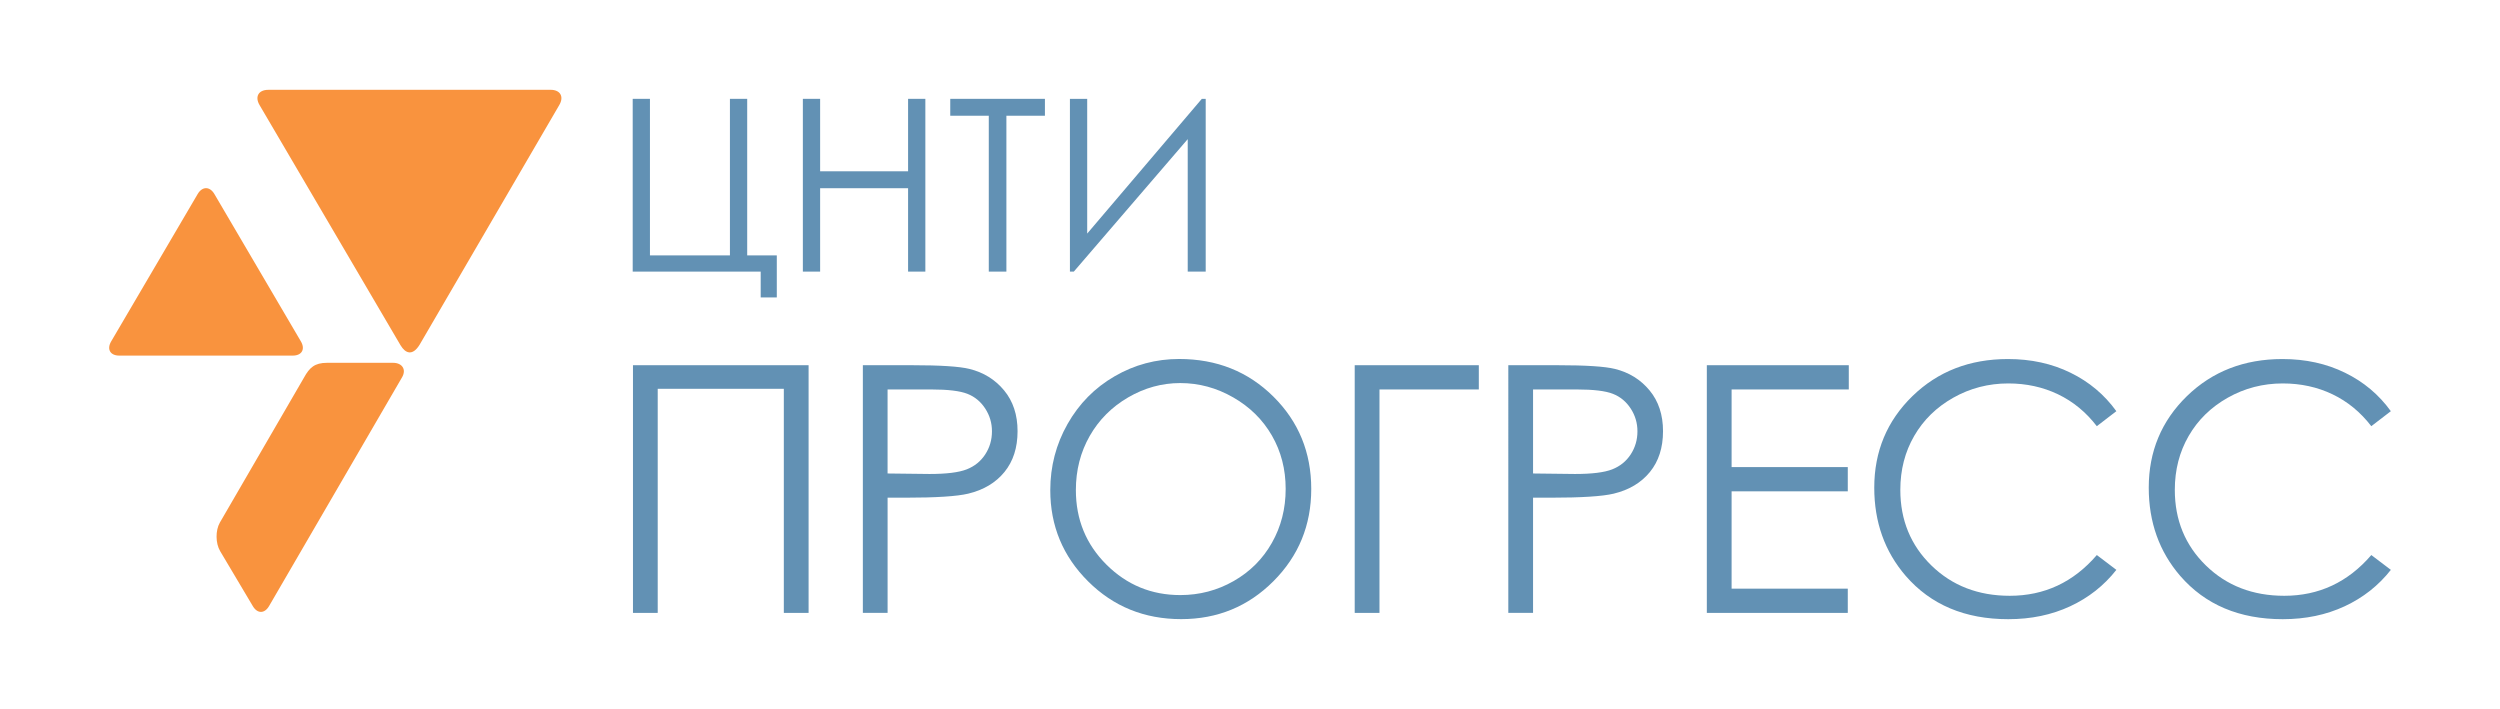 <?xml version="1.0" encoding="UTF-8"?> <svg xmlns="http://www.w3.org/2000/svg" xmlns:xlink="http://www.w3.org/1999/xlink" version="1.1" id="Слой_1" x="0px" y="0px" viewBox="0 0 946.77 268.48" style="enable-background:new 0 0 946.77 268.48;" xml:space="preserve"> <style type="text/css"> .st0{fill:#6291B4;} .st1{fill:#F9933E;} .st2{fill:none;} </style> <polygon class="st0" points="288.08,102.86 239.61,102.86 239.61,37.43 246.14,37.43 246.14,96.72 276.43,96.72 276.43,37.43 282.97,37.43 282.97,96.72 294.18,96.72 294.18,112.64 288.08,112.64 "></polygon> <polygon class="st0" points="304.05,37.43 310.59,37.43 310.59,64.87 343.9,64.87 343.9,37.43 350.44,37.43 350.44,102.86 343.9,102.86 343.9,71.28 310.59,71.28 310.59,102.86 304.05,102.86 "></polygon> <polygon class="st0" points="359.87,43.83 359.87,37.43 395.72,37.43 395.72,43.83 381.13,43.83 381.13,102.86 374.46,102.86 374.46,43.83 "></polygon> <polygon class="st0" points="456.61,102.86 449.8,102.86 449.8,52.69 406.66,102.86 405.19,102.86 405.19,37.43 411.73,37.43 411.73,88.46 455.14,37.43 456.61,37.43 "></polygon> <polygon class="st0" points="239.71,138.31 306.22,138.31 306.22,232.11 296.84,232.11 296.84,147.24 249.08,147.24 249.08,232.11 239.71,232.11 "></polygon> <path class="st0" d="M326.76,138.31h18.68c10.71,0,17.94,0.47,21.68,1.4c5.36,1.31,9.74,4.03,13.14,8.13c3.4,4.1,5.1,9.26,5.1,15.46 c0,6.25-1.66,11.4-4.97,15.46c-3.32,4.06-7.89,6.79-13.71,8.19c-4.25,1.02-12.2,1.53-23.85,1.53h-6.69v43.61h-9.37V138.31z M336.13,147.49v31.82l15.88,0.19c6.42,0,11.11-0.58,14.09-1.75c2.98-1.17,5.31-3.06,7.01-5.66c1.7-2.61,2.55-5.53,2.55-8.75 c0-3.14-0.85-6.01-2.55-8.62c-1.7-2.61-3.94-4.47-6.73-5.57s-7.34-1.66-13.68-1.66H336.13z"></path> <path class="st0" d="M446.55,135.95c14.21,0,26.1,4.74,35.67,14.22c9.57,9.48,14.36,21.15,14.36,35.01 c0,13.73-4.78,25.38-14.33,34.94c-9.55,9.56-21.2,14.35-34.93,14.35c-13.91,0-25.65-4.76-35.22-14.28 c-9.57-9.52-14.35-21.04-14.35-34.56c0-9.01,2.18-17.37,6.54-25.06c4.36-7.69,10.3-13.72,17.83-18.07 C429.64,138.13,437.79,135.95,446.55,135.95 M446.97,145.07c-6.94,0-13.52,1.81-19.73,5.43c-6.21,3.62-11.07,8.49-14.56,14.61 c-3.49,6.13-5.24,12.96-5.24,20.49c0,11.15,3.87,20.56,11.59,28.24c7.73,7.68,17.04,11.52,27.94,11.52c7.28,0,14.02-1.77,20.21-5.3 c6.2-3.53,11.03-8.36,14.5-14.49c3.47-6.13,5.21-12.93,5.21-20.42c0-7.44-1.74-14.18-5.21-20.2c-3.47-6.02-8.36-10.84-14.65-14.45 C460.72,146.88,454.04,145.07,446.97,145.07"></path> <polygon class="st0" points="522.42,232.11 513.04,232.11 513.04,138.31 560.04,138.31 560.04,147.49 522.42,147.49 "></polygon> <path class="st0" d="M571.2,138.31h18.68c10.71,0,17.94,0.47,21.68,1.4c5.36,1.31,9.74,4.03,13.14,8.13c3.4,4.1,5.1,9.26,5.1,15.46 c0,6.25-1.66,11.4-4.97,15.46c-3.32,4.06-7.89,6.79-13.71,8.19c-4.25,1.02-12.2,1.53-23.85,1.53h-6.69v43.61h-9.37V138.31z M580.58,147.49v31.82l15.88,0.19c6.42,0,11.11-0.58,14.09-1.75c2.98-1.17,5.31-3.06,7.01-5.66c1.7-2.61,2.55-5.53,2.55-8.75 c0-3.14-0.85-6.01-2.55-8.62c-1.7-2.61-3.94-4.47-6.73-5.57c-2.78-1.1-7.34-1.66-13.68-1.66H580.58z"></path> <polygon class="st0" points="646.39,138.31 700.15,138.31 700.15,147.49 655.77,147.49 655.77,176.89 699.77,176.89 699.77,186.07 655.77,186.07 655.77,222.93 699.77,222.93 699.77,232.11 646.39,232.11 "></polygon> <path class="st0" d="M801.48,155.72l-7.4,5.68c-4.08-5.31-8.98-9.34-14.7-12.08c-5.72-2.74-12-4.11-18.84-4.11 c-7.48,0-14.41,1.8-20.79,5.39c-6.38,3.6-11.32,8.42-14.82,14.48c-3.51,6.06-5.26,12.87-5.26,20.44c0,11.43,3.92,20.98,11.77,28.63 c7.84,7.65,17.74,11.48,29.68,11.48c13.14,0,24.12-5.14,32.97-15.43l7.4,5.61c-4.68,5.95-10.51,10.55-17.51,13.8 c-6.99,3.25-14.8,4.88-23.43,4.88c-16.41,0-29.35-5.46-38.83-16.39c-7.95-9.22-11.92-20.36-11.92-33.41 c0-13.73,4.82-25.28,14.44-34.66c9.63-9.37,21.69-14.06,36.19-14.06c8.76,0,16.66,1.73,23.72,5.2 C791.19,144.61,796.97,149.47,801.48,155.72"></path> <path class="st0" d="M905.43,155.72l-7.4,5.68c-4.08-5.31-8.98-9.34-14.7-12.08c-5.72-2.74-12-4.11-18.84-4.11 c-7.48,0-14.41,1.8-20.79,5.39c-6.38,3.6-11.32,8.42-14.82,14.48c-3.51,6.06-5.26,12.87-5.26,20.44c0,11.43,3.92,20.98,11.77,28.63 c7.84,7.65,17.74,11.48,29.68,11.48c13.14,0,24.12-5.14,32.97-15.43l7.4,5.61c-4.68,5.95-10.51,10.55-17.51,13.8 c-6.99,3.25-14.8,4.88-23.43,4.88c-16.41,0-29.35-5.46-38.83-16.39c-7.95-9.22-11.92-20.36-11.92-33.41 c0-13.73,4.82-25.28,14.44-34.66c9.63-9.37,21.69-14.06,36.19-14.06c8.76,0,16.66,1.73,23.72,5.2 C895.14,144.61,900.92,149.47,905.43,155.72"></path> <path class="st1" d="M208.52,34.01c3.67,0,5.15,2.59,3.29,5.76l-52.93,90.83c-2.66,4.28-5.35,3.28-7.22,0.11L98.29,39.78 c-1.86-3.17-0.38-5.76,3.3-5.76H208.52z"></path> <path class="st1" d="M83.36,208.7c-1.75-2.95-1.8-7.81-0.1-10.79l31.88-54.93c2.07-3.76,4.01-5.58,8.74-5.58h24.97 c3.43,0,5.14,2.49,3.43,5.46l-50.36,86.62c-1.71,2.98-4.44,3-6.18,0.05L83.36,208.7z"></path> <path class="st1" d="M45.18,134.67c-3.44,0-4.82-2.42-3.08-5.38l32.76-55.81c1.75-2.96,4.59-2.96,6.33,0l32.76,55.81 c1.74,2.96,0.35,5.38-3.09,5.38H45.18z"></path> <rect class="st2" width="946.77" height="268.48"></rect> </svg> 